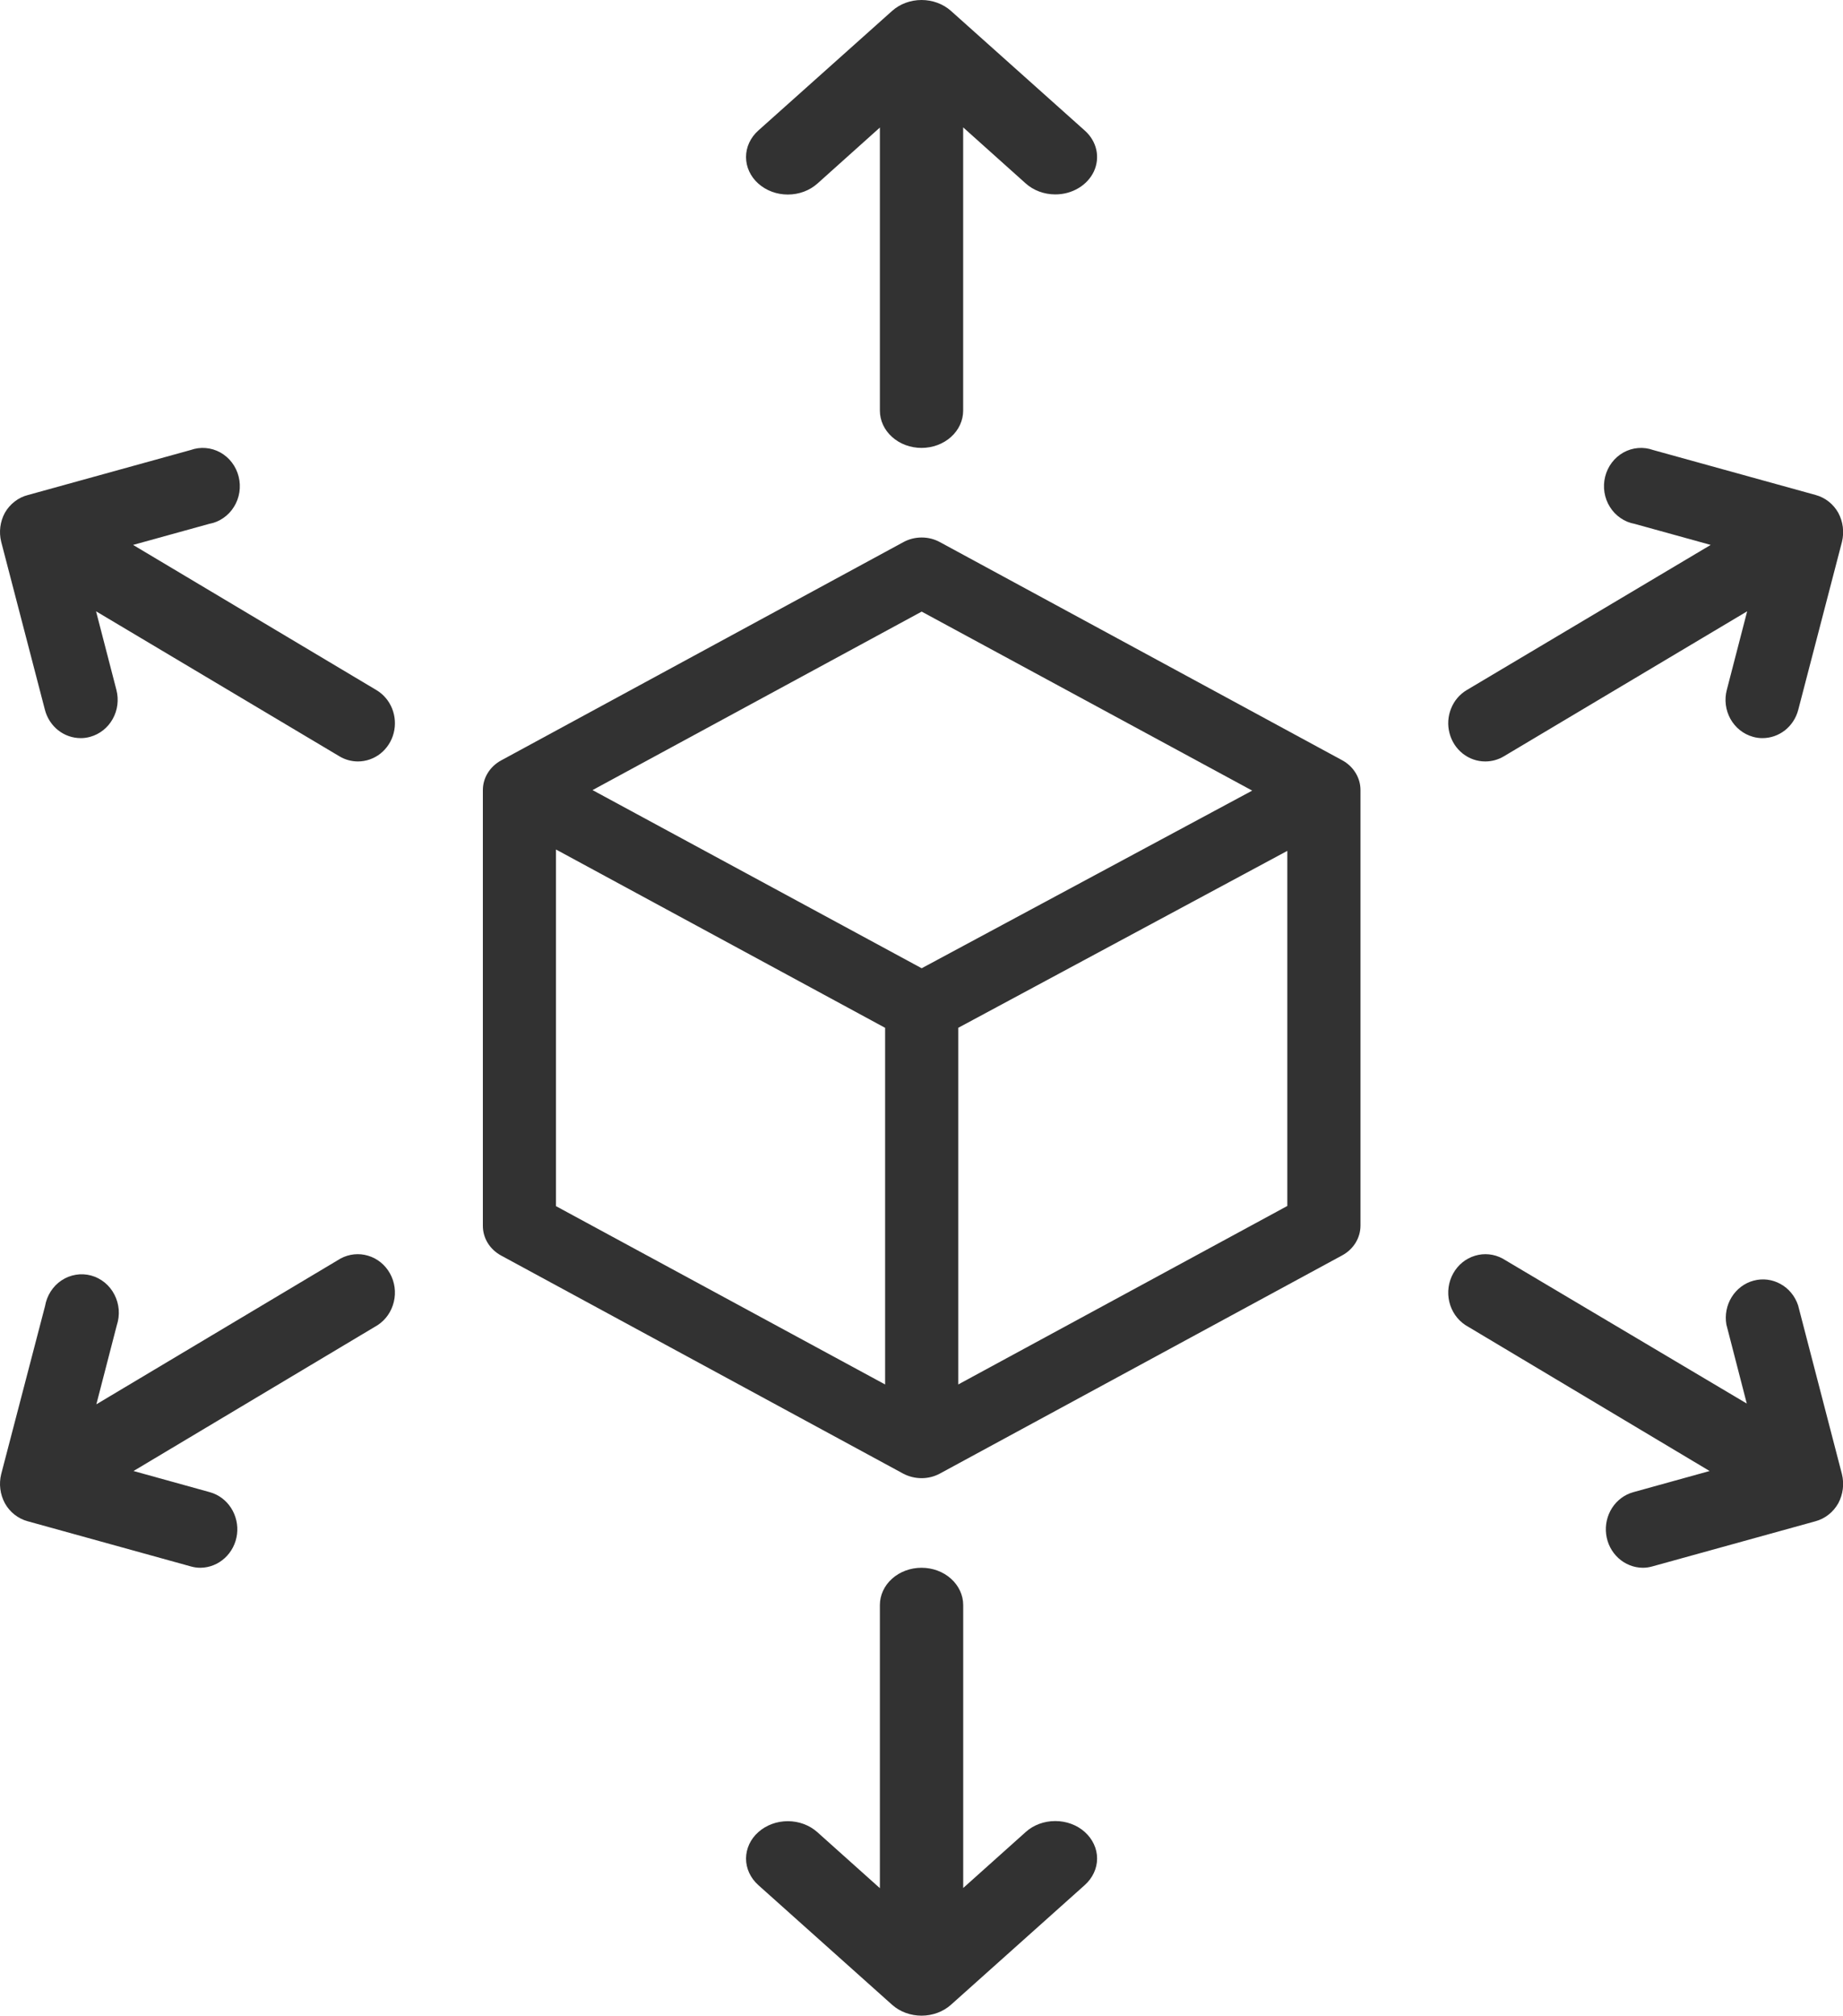 <?xml version="1.0" encoding="UTF-8"?> <svg xmlns="http://www.w3.org/2000/svg" width="43" height="47" viewBox="0 0 43 47" fill="none"><g clip-path="url(#clip0_4780_9432)"><path d="M31.315 17.727L21.93 12.641C21.801 12.57 21.654 12.533 21.504 12.533C21.354 12.533 21.207 12.57 21.077 12.641L11.692 17.731C11.563 17.801 11.455 17.902 11.38 18.024C11.305 18.145 11.266 18.283 11.266 18.423V28.584C11.266 28.724 11.305 28.862 11.38 28.984C11.455 29.105 11.563 29.206 11.692 29.276L21.077 34.363C21.208 34.431 21.354 34.467 21.504 34.467C21.654 34.467 21.801 34.429 21.93 34.359L31.315 29.272C31.445 29.202 31.552 29.101 31.627 28.98C31.702 28.858 31.742 28.72 31.742 28.58V18.419C31.742 18.279 31.702 18.141 31.627 18.02C31.552 17.898 31.445 17.797 31.315 17.727ZM21.504 14.261L29.216 18.435L21.504 22.577L13.825 18.423L21.504 14.261ZM12.972 19.808L20.651 23.966V32.282L12.972 28.124V19.808ZM22.357 32.282V23.966L30.035 19.84V28.12L22.357 32.282Z" fill="#323232"></path><path d="M19.072 4.28L20.529 2.974V9.574C20.529 9.805 20.631 10.026 20.814 10.189C20.996 10.353 21.243 10.444 21.501 10.444C21.758 10.444 22.006 10.353 22.188 10.189C22.37 10.026 22.472 9.805 22.472 9.574V2.97L23.93 4.276C24.02 4.357 24.128 4.422 24.246 4.466C24.364 4.51 24.491 4.533 24.619 4.533C24.812 4.534 25.001 4.483 25.162 4.387C25.323 4.292 25.448 4.155 25.523 3.996C25.596 3.836 25.616 3.66 25.578 3.491C25.54 3.321 25.446 3.165 25.309 3.044L22.186 0.253C22.004 0.091 21.757 0 21.501 0C21.244 0 20.998 0.091 20.816 0.253L17.692 3.044C17.509 3.208 17.406 3.43 17.406 3.662C17.406 3.777 17.431 3.89 17.48 3.996C17.529 4.103 17.601 4.199 17.692 4.28C17.783 4.361 17.89 4.426 18.009 4.47C18.127 4.514 18.254 4.536 18.382 4.536C18.641 4.536 18.889 4.444 19.072 4.28Z" fill="#323232"></path><path d="M23.931 42.718L22.473 44.023V37.426C22.473 37.195 22.37 36.974 22.188 36.811C22.006 36.647 21.758 36.556 21.501 36.556C21.243 36.556 20.996 36.647 20.813 36.811C20.631 36.974 20.529 37.195 20.529 37.426V44.027L19.071 42.722C18.98 42.641 18.873 42.576 18.755 42.532C18.637 42.488 18.51 42.465 18.382 42.465C18.254 42.465 18.128 42.487 18.009 42.531C17.891 42.575 17.783 42.639 17.693 42.72C17.602 42.8 17.53 42.897 17.481 43.002C17.432 43.108 17.407 43.221 17.406 43.336C17.406 43.451 17.431 43.564 17.48 43.67C17.529 43.776 17.6 43.872 17.69 43.953L20.815 46.747C20.997 46.909 21.244 47 21.501 47C21.757 47 22.004 46.909 22.186 46.747L25.311 43.953C25.401 43.872 25.473 43.776 25.522 43.67C25.572 43.564 25.597 43.45 25.597 43.335C25.597 43.221 25.572 43.107 25.522 43.001C25.473 42.895 25.401 42.799 25.311 42.718C25.22 42.636 25.113 42.572 24.994 42.528C24.876 42.484 24.749 42.462 24.621 42.462C24.493 42.462 24.366 42.484 24.247 42.528C24.129 42.572 24.021 42.636 23.931 42.718Z" fill="#323232"></path><path d="M8.784 16.092L3.105 12.706L4.881 12.215C4.999 12.194 5.111 12.148 5.21 12.079C5.309 12.011 5.394 11.923 5.458 11.819C5.523 11.716 5.566 11.599 5.585 11.478C5.604 11.356 5.598 11.232 5.568 11.113C5.538 10.994 5.485 10.882 5.411 10.785C5.337 10.688 5.245 10.608 5.14 10.55C5.035 10.492 4.919 10.457 4.8 10.447C4.681 10.437 4.562 10.453 4.449 10.493L0.654 11.542C0.542 11.57 0.436 11.621 0.344 11.693C0.251 11.764 0.173 11.854 0.114 11.956C0.002 12.162 -0.029 12.405 0.028 12.634L1.048 16.551C1.097 16.74 1.206 16.908 1.356 17.027C1.507 17.146 1.692 17.211 1.882 17.211C1.958 17.212 2.033 17.201 2.107 17.18C2.328 17.118 2.516 16.969 2.63 16.764C2.745 16.559 2.775 16.315 2.716 16.087L2.241 14.254L7.919 17.635C8.051 17.714 8.2 17.755 8.351 17.755C8.541 17.755 8.726 17.69 8.877 17.571C9.027 17.451 9.136 17.284 9.185 17.094C9.234 16.905 9.221 16.704 9.149 16.523C9.076 16.341 8.948 16.19 8.784 16.092Z" fill="#323232"></path><path d="M41.952 30.436C41.881 30.223 41.735 30.045 41.542 29.939C41.35 29.832 41.126 29.804 40.915 29.861C40.704 29.917 40.521 30.054 40.403 30.244C40.285 30.433 40.241 30.662 40.279 30.884L40.755 32.727L35.058 29.346C34.86 29.239 34.629 29.215 34.415 29.28C34.2 29.344 34.017 29.492 33.906 29.692C33.794 29.892 33.761 30.13 33.814 30.354C33.867 30.579 34.002 30.774 34.191 30.898L39.888 34.3L38.106 34.794C37.904 34.85 37.728 34.981 37.612 35.161C37.496 35.342 37.447 35.559 37.474 35.774C37.501 35.989 37.602 36.187 37.759 36.33C37.916 36.474 38.118 36.554 38.327 36.556C38.404 36.556 38.48 36.545 38.553 36.524L42.36 35.471C42.47 35.441 42.574 35.388 42.664 35.317C42.755 35.245 42.831 35.156 42.889 35.054C43.001 34.846 43.032 34.602 42.975 34.372L41.952 30.436Z" fill="#323232"></path><path d="M7.945 29.346L2.248 32.745L2.725 30.902C2.764 30.785 2.779 30.661 2.77 30.538C2.76 30.415 2.726 30.295 2.669 30.186C2.613 30.076 2.535 29.981 2.441 29.904C2.347 29.828 2.239 29.772 2.123 29.741C2.007 29.71 1.886 29.704 1.768 29.724C1.65 29.744 1.537 29.788 1.436 29.855C1.335 29.922 1.249 30.01 1.183 30.113C1.117 30.216 1.072 30.332 1.051 30.454L0.028 34.372C-0.029 34.602 0.002 34.846 0.115 35.054C0.172 35.156 0.248 35.245 0.339 35.317C0.43 35.388 0.533 35.441 0.644 35.471L4.45 36.524C4.524 36.545 4.6 36.556 4.676 36.556C4.886 36.554 5.087 36.474 5.244 36.33C5.401 36.187 5.503 35.989 5.53 35.774C5.557 35.559 5.507 35.342 5.391 35.161C5.275 34.981 5.099 34.85 4.897 34.794L3.115 34.3L8.812 30.898C9.001 30.774 9.136 30.579 9.189 30.354C9.243 30.13 9.21 29.892 9.098 29.692C8.986 29.492 8.804 29.344 8.589 29.28C8.374 29.215 8.143 29.239 7.945 29.346Z" fill="#323232"></path><path d="M34.656 17.755C34.807 17.755 34.956 17.714 35.088 17.635L40.764 14.254L40.289 16.087C40.229 16.315 40.26 16.559 40.374 16.764C40.489 16.969 40.677 17.118 40.898 17.18C40.971 17.201 41.047 17.212 41.122 17.211C41.312 17.211 41.497 17.146 41.648 17.027C41.798 16.908 41.907 16.74 41.956 16.551L42.976 12.634C43.032 12.405 43.001 12.162 42.889 11.956C42.832 11.855 42.756 11.766 42.666 11.695C42.575 11.624 42.472 11.572 42.362 11.542L38.569 10.493C38.457 10.453 38.337 10.437 38.218 10.447C38.1 10.457 37.984 10.492 37.879 10.55C37.774 10.608 37.682 10.688 37.608 10.785C37.534 10.882 37.481 10.994 37.451 11.113C37.421 11.232 37.415 11.356 37.434 11.478C37.453 11.599 37.496 11.716 37.561 11.819C37.625 11.923 37.71 12.011 37.809 12.079C37.908 12.148 38.02 12.194 38.138 12.215L39.913 12.706L34.219 16.092C34.055 16.19 33.927 16.341 33.855 16.523C33.782 16.704 33.769 16.905 33.819 17.094C33.868 17.284 33.976 17.451 34.127 17.571C34.277 17.69 34.462 17.755 34.651 17.755H34.656Z" fill="#323232"></path></g><defs><clipPath id="clip0_4780_9432"><rect width="43" height="47" fill="white"></rect></clipPath></defs></svg> 